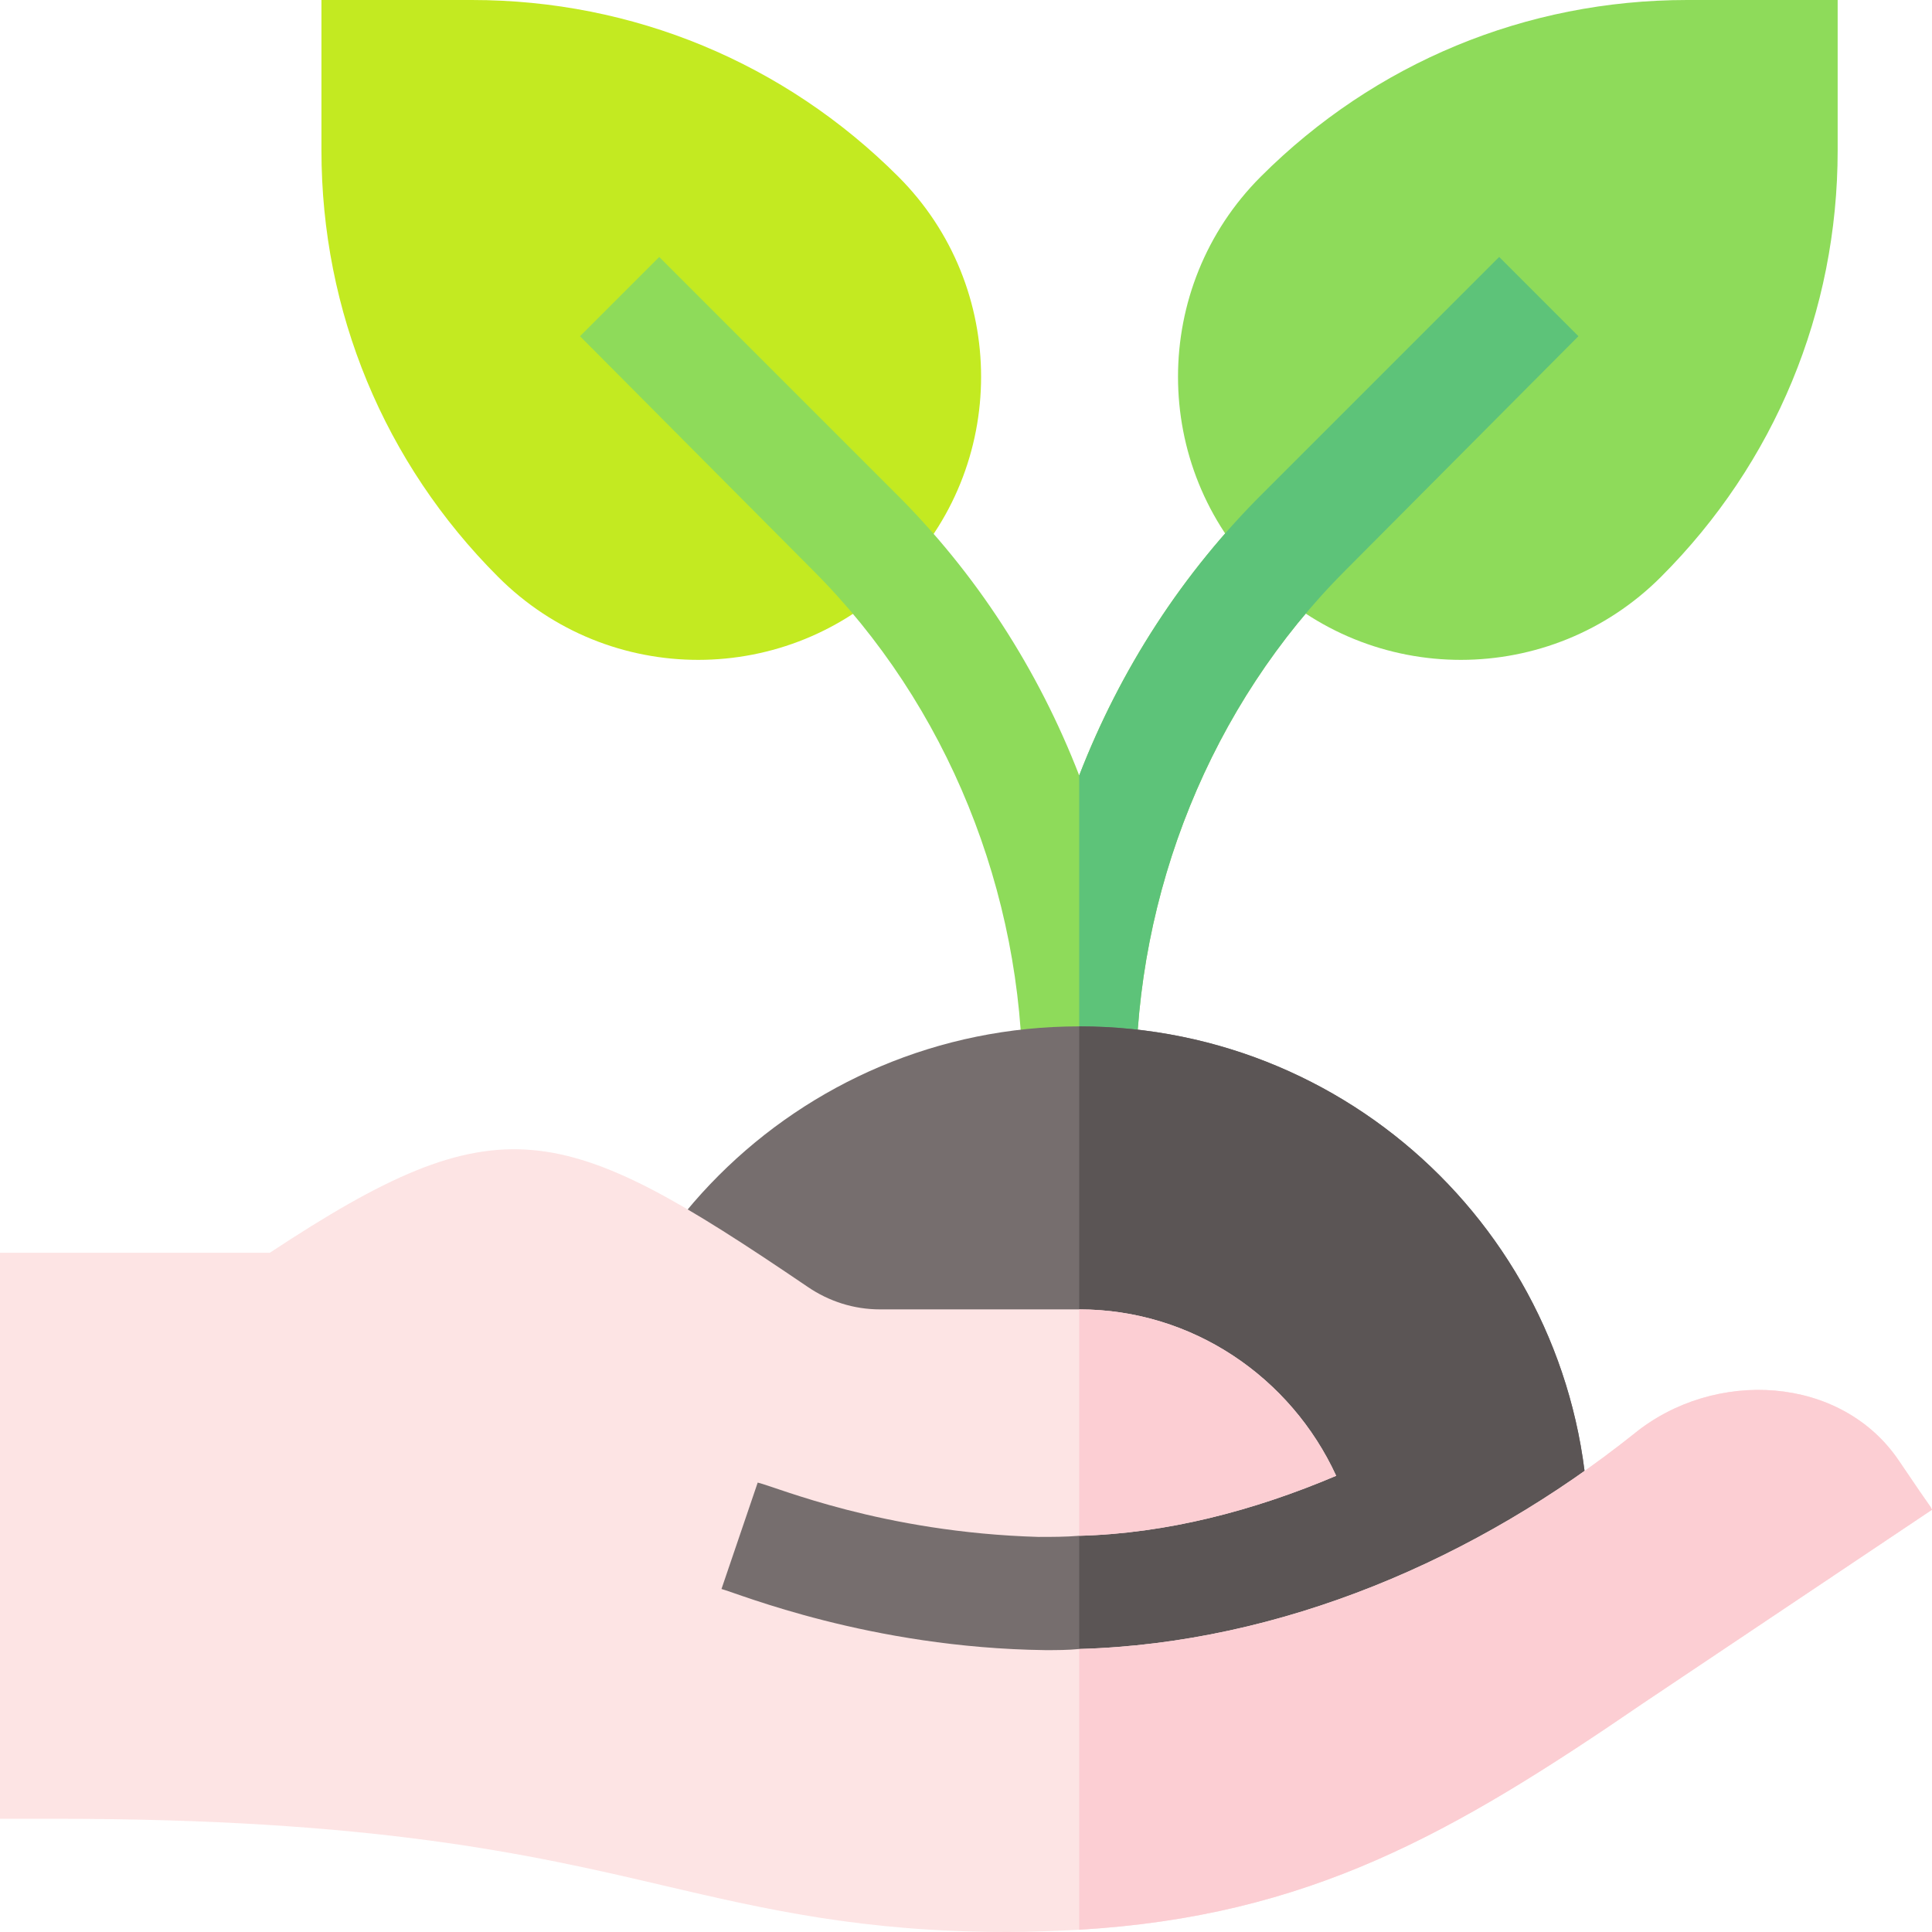 <?xml version="1.0" encoding="UTF-8"?> <!-- Generator: Adobe Illustrator 19.0.0, SVG Export Plug-In . SVG Version: 6.00 Build 0) --> <svg xmlns="http://www.w3.org/2000/svg" xmlns:xlink="http://www.w3.org/1999/xlink" id="Layer_1" x="0px" y="0px" viewBox="0 0 512 512" style="enable-background:new 0 0 512 512;" xml:space="preserve" width="512" height="512"> <g> <g> <path style="fill:#C3EA21;" d="M132.017,152.886c-30.205-30.19-46.831-70.342-46.831-113.027V0h39.858 c42.7,0,82.837,16.626,113.027,46.816c29.238,29.238,29.238,76.831,0,106.069C208.84,182.147,161.357,182.257,132.017,152.886z"></path> </g> <g> <path style="fill:#8EDB5A;" d="M334.114,152.886c-29.238-29.238-29.238-76.831,0-106.069C364.305,16.626,404.441,0,447.142,0H487 v39.858c0,42.686-16.626,82.837-46.831,113.027C410.938,182.147,363.455,182.257,334.114,152.886z"></path> </g> <path style="fill:#8EDB5A;" d="M418.299,89.099l-61.8,62.1C320.799,186.899,301,236.6,301,287h-30 c0-50.4-19.799-100.101-55.499-135.801l-61.8-62.1l20.999-21l62.1,62.1c21.901,21.601,38.401,47.401,49.2,75.3 c10.8-27.9,27.299-53.699,49.2-75.3l62.1-62.1L418.299,89.099z"></path> <path style="fill:#5DC379;" d="M301,287h-15v-81.501c10.8-27.9,27.299-53.699,49.2-75.3l62.1-62.1l20.999,21l-61.8,62.1 C320.799,186.899,301,236.6,301,287z"></path> <path style="fill:#766E6E;" d="M421,407c0,15.899-3.3,30.899-8.401,45H159.401C154.3,437.899,151,422.899,151,407 c0-74.7,60.3-135,135-135S421,332.3,421,407z"></path> <path style="fill:#5B5555;" d="M421,407c0,15.899-3.3,30.899-8.401,45H286V272C360.7,272,421,332.3,421,407z"></path> <g> <path style="fill:#FDE4E4;" d="M512,400.099l-76.601,51.301c-50.4,34.501-88.499,56.4-149.399,60c-6,0.3-12.299,0.601-18.9,0.601 c-38.399,0-64.2-6-91.199-12.301C140.2,491.3,98.699,482,15,482H0V332h71.499c60.901-40.201,77.1-35.4,142.5,9 c5.7,3.9,12.301,6,19.2,6H286c30,0,56.1,17.999,68.101,44.099c-21.901,9.3-45,15.3-68.101,15.901c-3.6,0.3-7.2,0.3-10.8,0.3 c-41.4-1.201-69.3-13.2-74.401-14.401l-9.598,28.2c4.499,1.201,39.3,15.601,85.8,16.201c2.999,0,6,0,9-0.3 c53.699-1.5,105.601-24,147.001-57.001c21.299-17.401,55-15.601,70.3,7.2C513.199,401.899,511.099,398.299,512,400.099z"></path> </g> <path style="fill:#FCCED3;" d="M354.101,391.099c-21.901,9.3-45,15.3-68.101,15.901v-60C316,347,342.1,364.999,354.101,391.099z"></path> <path style="fill:#FCCED3;" d="M512,400.099l-76.601,51.301c-50.4,34.501-88.499,56.4-149.399,60V437 c53.699-1.5,105.601-24,147.001-57.001c21.299-17.401,55-15.601,70.3,7.2C513.199,401.899,511.099,398.299,512,400.099z"></path> </g> </svg> 